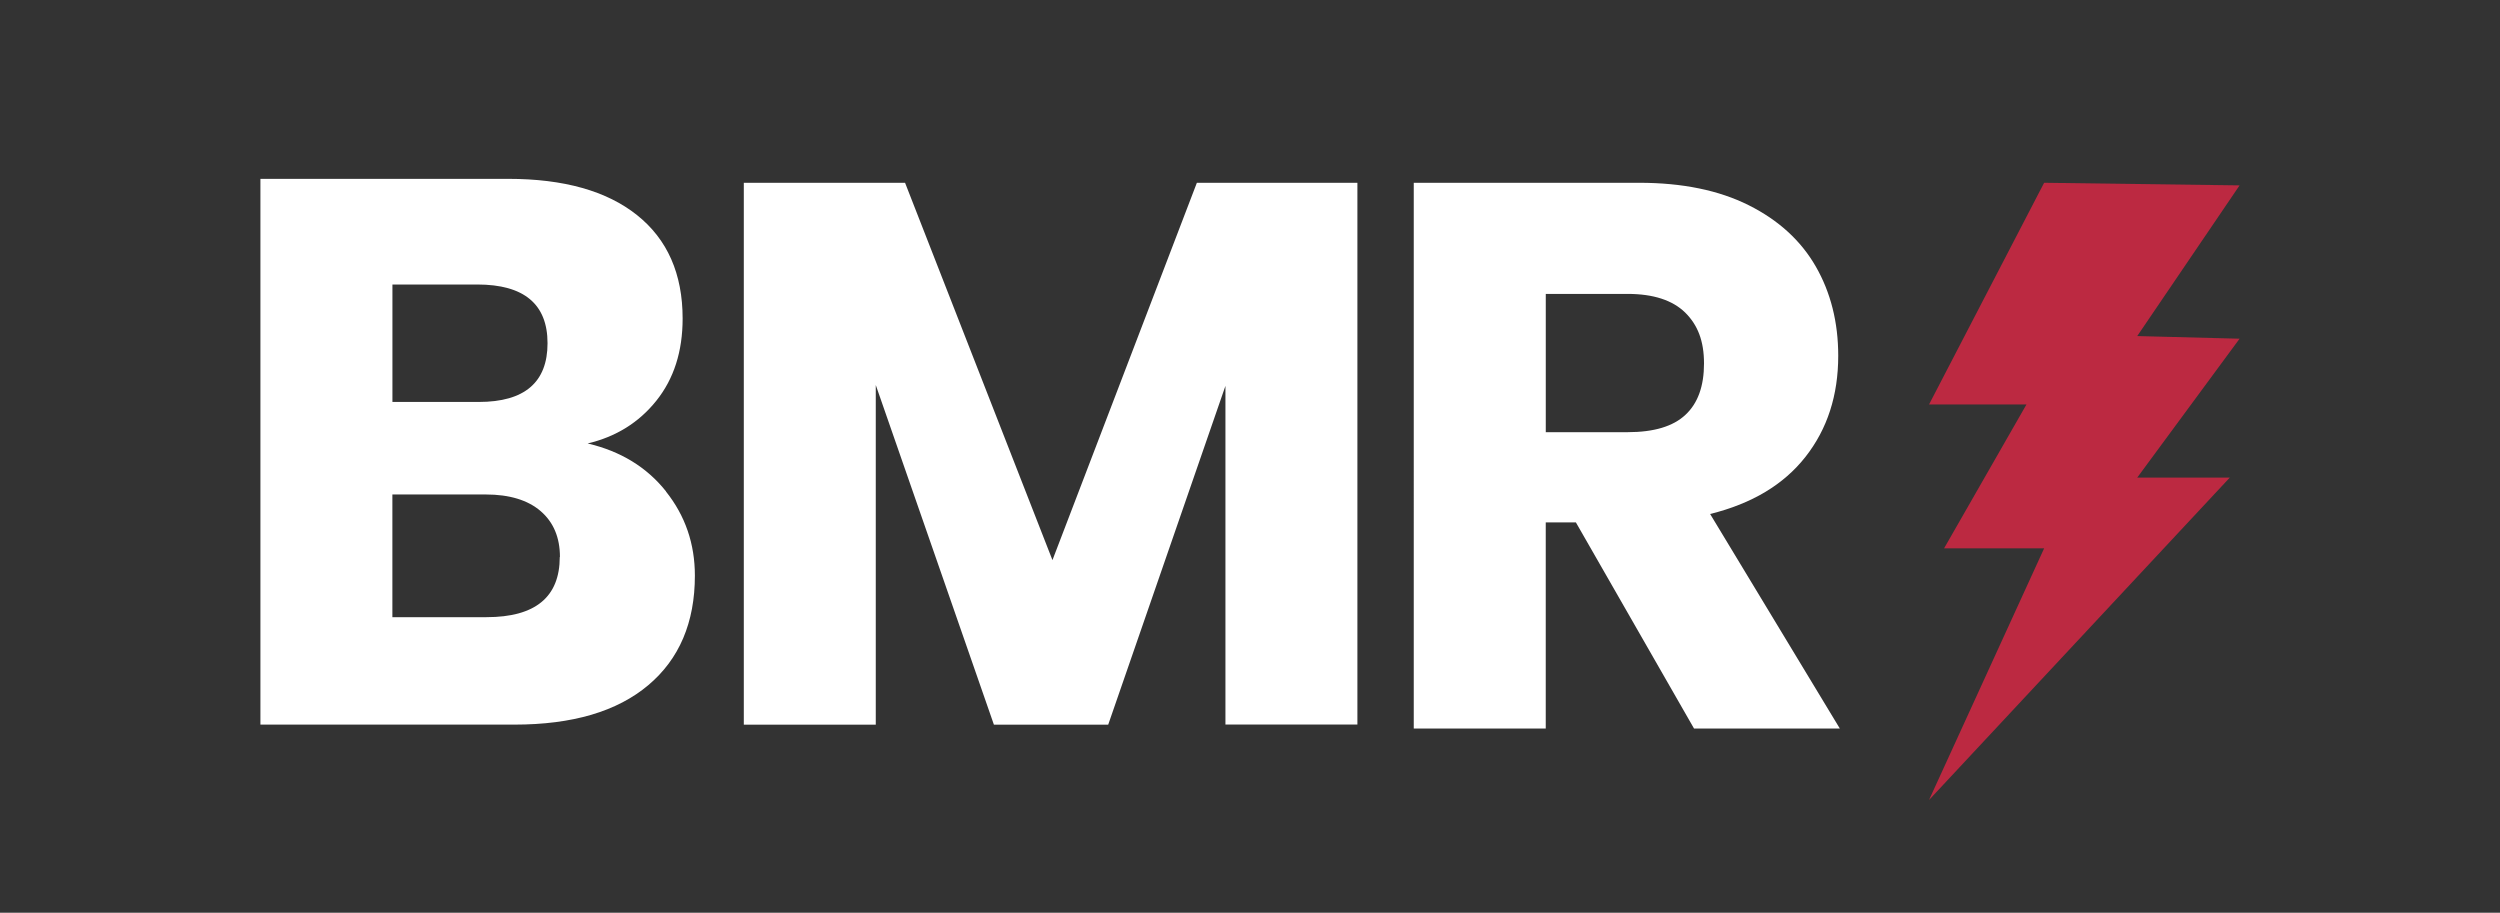 <?xml version="1.0" encoding="UTF-8"?>
<svg id="Layer_1" data-name="Layer 1" xmlns="http://www.w3.org/2000/svg" viewBox="0 0 1005.6 367.13">
  <rect x="0" y="0" width="1005.6" height="367.13" fill="#333333" stroke="none"/>
  <defs>
    <style>
      .cls-1 {
        fill: #bc2941;
      }

      .cls-2 {
        fill: #fff;
      }
    </style>
  </defs>
  <path class="cls-2" d="M225.23,224.07c0-7.9-2.61-14.03-7.75-18.47-5.15-4.44-12.55-6.7-22.07-6.7h-37.58v49.35h37.86c19.67,0,29.47-8.11,29.47-24.25l.07.07ZM157.84,161.68h34.76c18.4,0,27.64-7.9,27.64-23.62s-9.45-23.62-28.27-23.62h-34.12v47.23ZM267.88,197.71c7.75,9.73,11.63,21.01,11.63,33.84,0,18.82-6.27,33.56-18.75,44.06-12.55,10.57-30.46,15.86-53.86,15.86h-102.15V71.94h99.68c22.35,0,39.62,4.86,51.82,14.59,12.2,9.73,18.33,23.62,18.33,41.59,0,13.25-3.52,24.25-10.57,33.06-7.05,8.81-16.29,14.52-27.64,17.2,13.25,3.1,23.76,9.52,31.51,19.25v.07Z"/>
  <polygon class="cls-2" points="546 73.52 546 291.43 492.92 291.43 492.92 155.22 445.76 291.5 399.79 291.5 352.27 154.87 352.27 291.5 299.19 291.5 299.19 73.52 364.05 73.52 423.34 225.3 481.43 73.52 546 73.52"/>
  <path class="cls-2" d="M621.77,173.84h32.92c10.57,0,18.33-2.33,23.26-6.98,5.01-4.65,7.47-11.56,7.47-20.66s-2.54-15.51-7.61-20.51c-5.08-4.93-12.76-7.47-23.12-7.47h-32.92v55.62ZM681.41,293.05l-47.52-82.91h-12.13v82.91h-53.09V73.52h90.66c17.41,0,32.08,3.03,44.06,9.02,11.98,5.99,21.01,14.24,27,24.67,5.99,10.43,9.02,22.42,9.02,35.88,0,15.93-4.37,29.47-13.18,40.68-8.81,11.21-21.57,18.82-38.35,22.98l52.17,86.29h-58.65Z"/>
  <polygon class="cls-1" points="900.85 74.57 822.23 73.52 775.93 162.7 815.12 162.7 781.98 220.57 822.23 220.57 775.93 321.79 896.91 192.11 859.68 192.11 900.85 136.24 859.68 135.18 900.85 74.57"/>
</svg>
